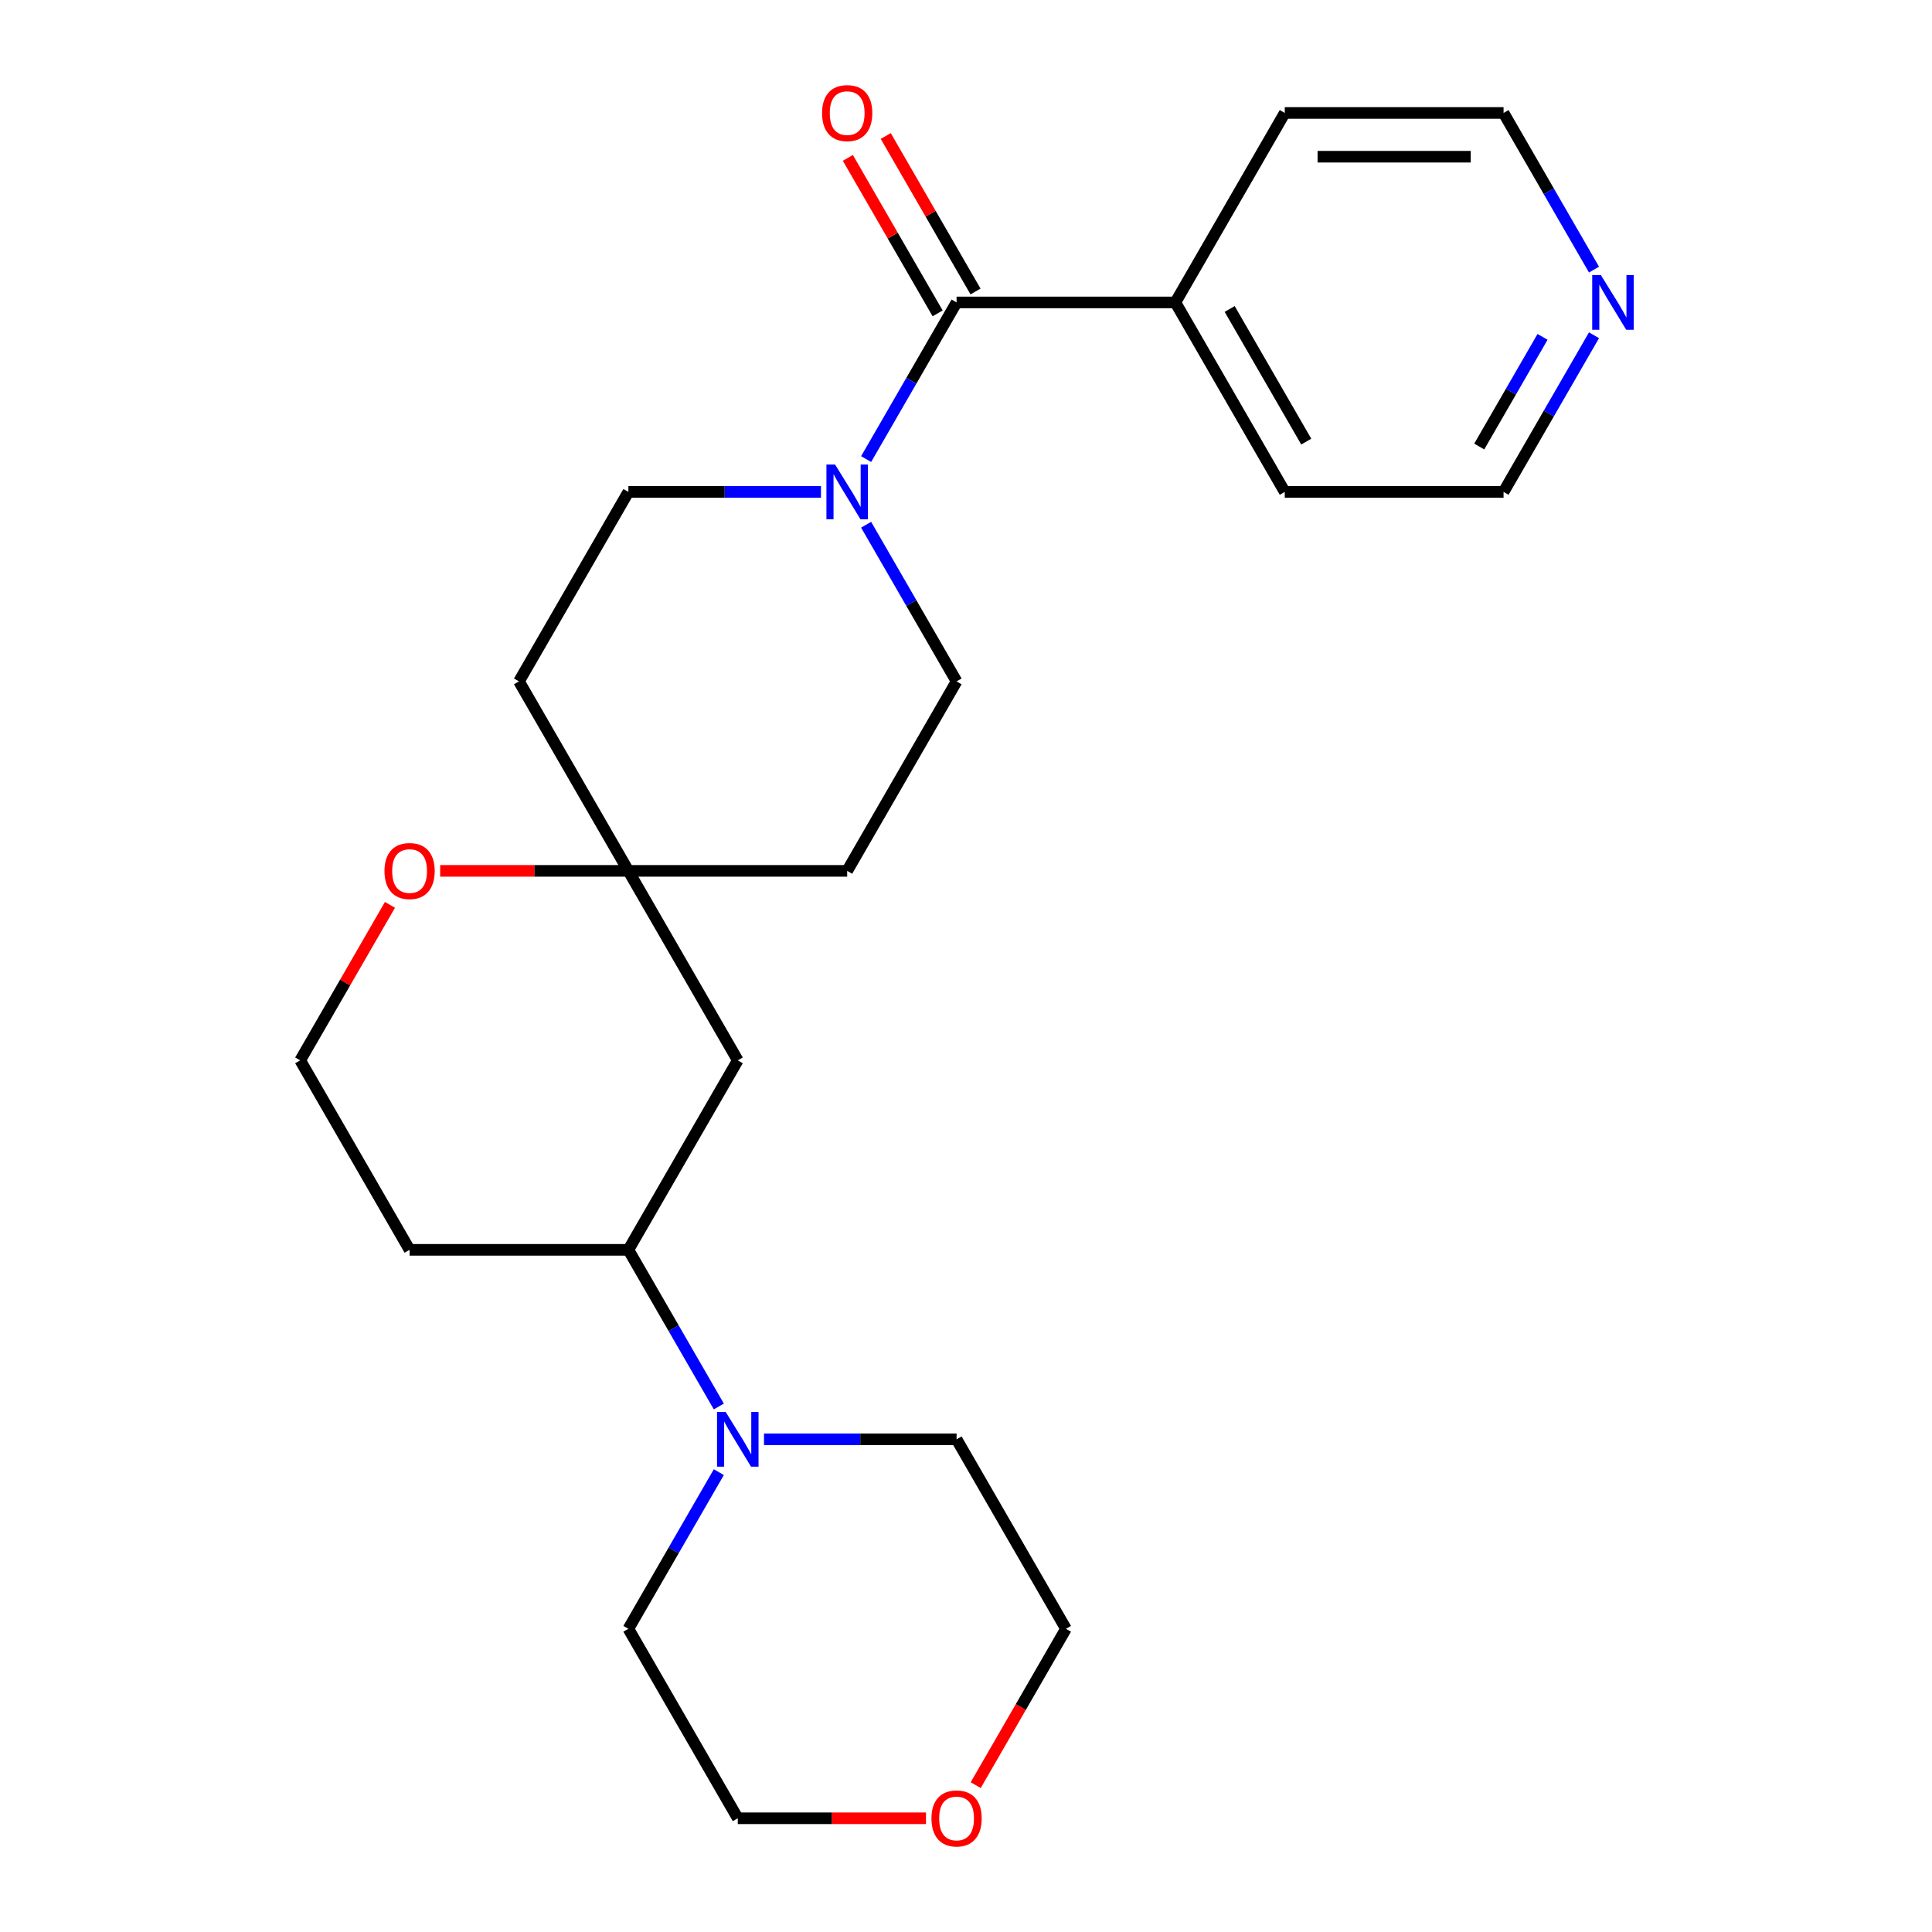 <?xml version='1.0' encoding='iso-8859-1'?>
<svg version='1.1' baseProfile='full'
              xmlns='http://www.w3.org/2000/svg'
                      xmlns:rdkit='http://www.rdkit.org/xml'
                      xmlns:xlink='http://www.w3.org/1999/xlink'
                  xml:space='preserve'
width='1000px' height='1000px' viewBox='0 0 1000 1000'>
<!-- END OF HEADER -->
<rect style='opacity:1.0;fill:#FFFFFF;stroke:none' width='1000' height='1000' x='0' y='0'> </rect>
<path class='bond-0' d='M 495.122,156.537 L 471.715,197.079' style='fill:none;fill-rule:evenodd;stroke:#000000;stroke-width:6px;stroke-linecap:butt;stroke-linejoin:miter;stroke-opacity:1' />
<path class='bond-0' d='M 471.715,197.079 L 448.308,237.621' style='fill:none;fill-rule:evenodd;stroke:#0000FF;stroke-width:6px;stroke-linecap:butt;stroke-linejoin:miter;stroke-opacity:1' />
<path class='bond-8' d='M 504.93,150.875 L 481.696,110.633' style='fill:none;fill-rule:evenodd;stroke:#000000;stroke-width:6px;stroke-linecap:butt;stroke-linejoin:miter;stroke-opacity:1' />
<path class='bond-8' d='M 481.696,110.633 L 458.462,70.391' style='fill:none;fill-rule:evenodd;stroke:#FF0000;stroke-width:6px;stroke-linecap:butt;stroke-linejoin:miter;stroke-opacity:1' />
<path class='bond-8' d='M 485.315,162.2 L 462.081,121.958' style='fill:none;fill-rule:evenodd;stroke:#000000;stroke-width:6px;stroke-linecap:butt;stroke-linejoin:miter;stroke-opacity:1' />
<path class='bond-8' d='M 462.081,121.958 L 438.847,81.716' style='fill:none;fill-rule:evenodd;stroke:#FF0000;stroke-width:6px;stroke-linecap:butt;stroke-linejoin:miter;stroke-opacity:1' />
<path class='bond-9' d='M 495.122,156.537 L 608.37,156.537' style='fill:none;fill-rule:evenodd;stroke:#000000;stroke-width:6px;stroke-linecap:butt;stroke-linejoin:miter;stroke-opacity:1' />
<path class='bond-5' d='M 424.927,254.612 L 375.089,254.612' style='fill:none;fill-rule:evenodd;stroke:#0000FF;stroke-width:6px;stroke-linecap:butt;stroke-linejoin:miter;stroke-opacity:1' />
<path class='bond-5' d='M 375.089,254.612 L 325.251,254.612' style='fill:none;fill-rule:evenodd;stroke:#000000;stroke-width:6px;stroke-linecap:butt;stroke-linejoin:miter;stroke-opacity:1' />
<path class='bond-6' d='M 448.308,271.604 L 471.715,312.145' style='fill:none;fill-rule:evenodd;stroke:#0000FF;stroke-width:6px;stroke-linecap:butt;stroke-linejoin:miter;stroke-opacity:1' />
<path class='bond-6' d='M 471.715,312.145 L 495.122,352.687' style='fill:none;fill-rule:evenodd;stroke:#000000;stroke-width:6px;stroke-linecap:butt;stroke-linejoin:miter;stroke-opacity:1' />
<path class='bond-1' d='M 372.065,727.997 L 348.658,687.455' style='fill:none;fill-rule:evenodd;stroke:#0000FF;stroke-width:6px;stroke-linecap:butt;stroke-linejoin:miter;stroke-opacity:1' />
<path class='bond-1' d='M 348.658,687.455 L 325.251,646.913' style='fill:none;fill-rule:evenodd;stroke:#000000;stroke-width:6px;stroke-linecap:butt;stroke-linejoin:miter;stroke-opacity:1' />
<path class='bond-16' d='M 395.446,744.988 L 445.284,744.988' style='fill:none;fill-rule:evenodd;stroke:#0000FF;stroke-width:6px;stroke-linecap:butt;stroke-linejoin:miter;stroke-opacity:1' />
<path class='bond-16' d='M 445.284,744.988 L 495.122,744.988' style='fill:none;fill-rule:evenodd;stroke:#000000;stroke-width:6px;stroke-linecap:butt;stroke-linejoin:miter;stroke-opacity:1' />
<path class='bond-17' d='M 372.065,761.979 L 348.658,802.521' style='fill:none;fill-rule:evenodd;stroke:#0000FF;stroke-width:6px;stroke-linecap:butt;stroke-linejoin:miter;stroke-opacity:1' />
<path class='bond-17' d='M 348.658,802.521 L 325.251,843.063' style='fill:none;fill-rule:evenodd;stroke:#000000;stroke-width:6px;stroke-linecap:butt;stroke-linejoin:miter;stroke-opacity:1' />
<path class='bond-2' d='M 325.251,450.763 L 438.498,450.763' style='fill:none;fill-rule:evenodd;stroke:#000000;stroke-width:6px;stroke-linecap:butt;stroke-linejoin:miter;stroke-opacity:1' />
<path class='bond-4' d='M 325.251,450.763 L 381.875,548.838' style='fill:none;fill-rule:evenodd;stroke:#000000;stroke-width:6px;stroke-linecap:butt;stroke-linejoin:miter;stroke-opacity:1' />
<path class='bond-7' d='M 325.251,450.763 L 276.543,450.763' style='fill:none;fill-rule:evenodd;stroke:#000000;stroke-width:6px;stroke-linecap:butt;stroke-linejoin:miter;stroke-opacity:1' />
<path class='bond-7' d='M 276.543,450.763 L 227.835,450.763' style='fill:none;fill-rule:evenodd;stroke:#FF0000;stroke-width:6px;stroke-linecap:butt;stroke-linejoin:miter;stroke-opacity:1' />
<path class='bond-25' d='M 325.251,450.763 L 268.627,352.687' style='fill:none;fill-rule:evenodd;stroke:#000000;stroke-width:6px;stroke-linecap:butt;stroke-linejoin:miter;stroke-opacity:1' />
<path class='bond-3' d='M 325.251,646.913 L 381.875,548.838' style='fill:none;fill-rule:evenodd;stroke:#000000;stroke-width:6px;stroke-linecap:butt;stroke-linejoin:miter;stroke-opacity:1' />
<path class='bond-26' d='M 325.251,646.913 L 212.004,646.913' style='fill:none;fill-rule:evenodd;stroke:#000000;stroke-width:6px;stroke-linecap:butt;stroke-linejoin:miter;stroke-opacity:1' />
<path class='bond-10' d='M 325.251,254.612 L 268.627,352.687' style='fill:none;fill-rule:evenodd;stroke:#000000;stroke-width:6px;stroke-linecap:butt;stroke-linejoin:miter;stroke-opacity:1' />
<path class='bond-11' d='M 495.122,352.687 L 438.498,450.763' style='fill:none;fill-rule:evenodd;stroke:#000000;stroke-width:6px;stroke-linecap:butt;stroke-linejoin:miter;stroke-opacity:1' />
<path class='bond-15' d='M 201.847,468.354 L 178.614,508.596' style='fill:none;fill-rule:evenodd;stroke:#FF0000;stroke-width:6px;stroke-linecap:butt;stroke-linejoin:miter;stroke-opacity:1' />
<path class='bond-15' d='M 178.614,508.596 L 155.38,548.838' style='fill:none;fill-rule:evenodd;stroke:#000000;stroke-width:6px;stroke-linecap:butt;stroke-linejoin:miter;stroke-opacity:1' />
<path class='bond-22' d='M 608.37,156.537 L 664.993,58.462' style='fill:none;fill-rule:evenodd;stroke:#000000;stroke-width:6px;stroke-linecap:butt;stroke-linejoin:miter;stroke-opacity:1' />
<path class='bond-23' d='M 608.37,156.537 L 664.993,254.612' style='fill:none;fill-rule:evenodd;stroke:#000000;stroke-width:6px;stroke-linecap:butt;stroke-linejoin:miter;stroke-opacity:1' />
<path class='bond-23' d='M 636.478,159.924 L 676.115,228.576' style='fill:none;fill-rule:evenodd;stroke:#000000;stroke-width:6px;stroke-linecap:butt;stroke-linejoin:miter;stroke-opacity:1' />
<path class='bond-12' d='M 825.055,173.528 L 801.648,214.07' style='fill:none;fill-rule:evenodd;stroke:#0000FF;stroke-width:6px;stroke-linecap:butt;stroke-linejoin:miter;stroke-opacity:1' />
<path class='bond-12' d='M 801.648,214.07 L 778.241,254.612' style='fill:none;fill-rule:evenodd;stroke:#000000;stroke-width:6px;stroke-linecap:butt;stroke-linejoin:miter;stroke-opacity:1' />
<path class='bond-12' d='M 798.417,174.366 L 782.033,202.746' style='fill:none;fill-rule:evenodd;stroke:#0000FF;stroke-width:6px;stroke-linecap:butt;stroke-linejoin:miter;stroke-opacity:1' />
<path class='bond-12' d='M 782.033,202.746 L 765.648,231.125' style='fill:none;fill-rule:evenodd;stroke:#000000;stroke-width:6px;stroke-linecap:butt;stroke-linejoin:miter;stroke-opacity:1' />
<path class='bond-24' d='M 825.055,139.546 L 801.648,99.004' style='fill:none;fill-rule:evenodd;stroke:#0000FF;stroke-width:6px;stroke-linecap:butt;stroke-linejoin:miter;stroke-opacity:1' />
<path class='bond-24' d='M 801.648,99.004 L 778.241,58.462' style='fill:none;fill-rule:evenodd;stroke:#000000;stroke-width:6px;stroke-linecap:butt;stroke-linejoin:miter;stroke-opacity:1' />
<path class='bond-13' d='M 479.291,941.138 L 430.583,941.138' style='fill:none;fill-rule:evenodd;stroke:#FF0000;stroke-width:6px;stroke-linecap:butt;stroke-linejoin:miter;stroke-opacity:1' />
<path class='bond-13' d='M 430.583,941.138 L 381.875,941.138' style='fill:none;fill-rule:evenodd;stroke:#000000;stroke-width:6px;stroke-linecap:butt;stroke-linejoin:miter;stroke-opacity:1' />
<path class='bond-27' d='M 505.024,923.987 L 528.385,883.525' style='fill:none;fill-rule:evenodd;stroke:#FF0000;stroke-width:6px;stroke-linecap:butt;stroke-linejoin:miter;stroke-opacity:1' />
<path class='bond-27' d='M 528.385,883.525 L 551.746,843.063' style='fill:none;fill-rule:evenodd;stroke:#000000;stroke-width:6px;stroke-linecap:butt;stroke-linejoin:miter;stroke-opacity:1' />
<path class='bond-14' d='M 212.004,646.913 L 155.38,548.838' style='fill:none;fill-rule:evenodd;stroke:#000000;stroke-width:6px;stroke-linecap:butt;stroke-linejoin:miter;stroke-opacity:1' />
<path class='bond-21' d='M 495.122,744.988 L 551.746,843.063' style='fill:none;fill-rule:evenodd;stroke:#000000;stroke-width:6px;stroke-linecap:butt;stroke-linejoin:miter;stroke-opacity:1' />
<path class='bond-20' d='M 325.251,843.063 L 381.875,941.138' style='fill:none;fill-rule:evenodd;stroke:#000000;stroke-width:6px;stroke-linecap:butt;stroke-linejoin:miter;stroke-opacity:1' />
<path class='bond-18' d='M 778.241,254.612 L 664.993,254.612' style='fill:none;fill-rule:evenodd;stroke:#000000;stroke-width:6px;stroke-linecap:butt;stroke-linejoin:miter;stroke-opacity:1' />
<path class='bond-19' d='M 778.241,58.462 L 664.993,58.462' style='fill:none;fill-rule:evenodd;stroke:#000000;stroke-width:6px;stroke-linecap:butt;stroke-linejoin:miter;stroke-opacity:1' />
<path class='bond-19' d='M 761.254,81.112 L 681.98,81.112' style='fill:none;fill-rule:evenodd;stroke:#000000;stroke-width:6px;stroke-linecap:butt;stroke-linejoin:miter;stroke-opacity:1' />
<path  class='atom-1' d='M 432.238 240.452
L 441.518 255.452
Q 442.438 256.932, 443.918 259.612
Q 445.398 262.292, 445.478 262.452
L 445.478 240.452
L 449.238 240.452
L 449.238 268.772
L 445.358 268.772
L 435.398 252.372
Q 434.238 250.452, 432.998 248.252
Q 431.798 246.052, 431.438 245.372
L 431.438 268.772
L 427.758 268.772
L 427.758 240.452
L 432.238 240.452
' fill='#0000FF'/>
<path  class='atom-2' d='M 375.615 730.828
L 384.895 745.828
Q 385.815 747.308, 387.295 749.988
Q 388.775 752.668, 388.855 752.828
L 388.855 730.828
L 392.615 730.828
L 392.615 759.148
L 388.735 759.148
L 378.775 742.748
Q 377.615 740.828, 376.375 738.628
Q 375.175 736.428, 374.815 735.748
L 374.815 759.148
L 371.135 759.148
L 371.135 730.828
L 375.615 730.828
' fill='#0000FF'/>
<path  class='atom-8' d='M 199.004 450.843
Q 199.004 444.043, 202.364 440.243
Q 205.724 436.443, 212.004 436.443
Q 218.284 436.443, 221.644 440.243
Q 225.004 444.043, 225.004 450.843
Q 225.004 457.723, 221.604 461.643
Q 218.204 465.523, 212.004 465.523
Q 205.764 465.523, 202.364 461.643
Q 199.004 457.763, 199.004 450.843
M 212.004 462.323
Q 216.324 462.323, 218.644 459.443
Q 221.004 456.523, 221.004 450.843
Q 221.004 445.283, 218.644 442.483
Q 216.324 439.643, 212.004 439.643
Q 207.684 439.643, 205.324 442.443
Q 203.004 445.243, 203.004 450.843
Q 203.004 456.563, 205.324 459.443
Q 207.684 462.323, 212.004 462.323
' fill='#FF0000'/>
<path  class='atom-9' d='M 425.498 58.542
Q 425.498 51.742, 428.858 47.942
Q 432.218 44.142, 438.498 44.142
Q 444.778 44.142, 448.138 47.942
Q 451.498 51.742, 451.498 58.542
Q 451.498 65.422, 448.098 69.342
Q 444.698 73.222, 438.498 73.222
Q 432.258 73.222, 428.858 69.342
Q 425.498 65.462, 425.498 58.542
M 438.498 70.022
Q 442.818 70.022, 445.138 67.142
Q 447.498 64.222, 447.498 58.542
Q 447.498 52.982, 445.138 50.182
Q 442.818 47.342, 438.498 47.342
Q 434.178 47.342, 431.818 50.142
Q 429.498 52.942, 429.498 58.542
Q 429.498 64.262, 431.818 67.142
Q 434.178 70.022, 438.498 70.022
' fill='#FF0000'/>
<path  class='atom-13' d='M 828.604 142.377
L 837.884 157.377
Q 838.804 158.857, 840.284 161.537
Q 841.764 164.217, 841.844 164.377
L 841.844 142.377
L 845.604 142.377
L 845.604 170.697
L 841.724 170.697
L 831.764 154.297
Q 830.604 152.377, 829.364 150.177
Q 828.164 147.977, 827.804 147.297
L 827.804 170.697
L 824.124 170.697
L 824.124 142.377
L 828.604 142.377
' fill='#0000FF'/>
<path  class='atom-14' d='M 482.122 941.218
Q 482.122 934.418, 485.482 930.618
Q 488.842 926.818, 495.122 926.818
Q 501.402 926.818, 504.762 930.618
Q 508.122 934.418, 508.122 941.218
Q 508.122 948.098, 504.722 952.018
Q 501.322 955.898, 495.122 955.898
Q 488.882 955.898, 485.482 952.018
Q 482.122 948.138, 482.122 941.218
M 495.122 952.698
Q 499.442 952.698, 501.762 949.818
Q 504.122 946.898, 504.122 941.218
Q 504.122 935.658, 501.762 932.858
Q 499.442 930.018, 495.122 930.018
Q 490.802 930.018, 488.442 932.818
Q 486.122 935.618, 486.122 941.218
Q 486.122 946.938, 488.442 949.818
Q 490.802 952.698, 495.122 952.698
' fill='#FF0000'/>
</svg>
